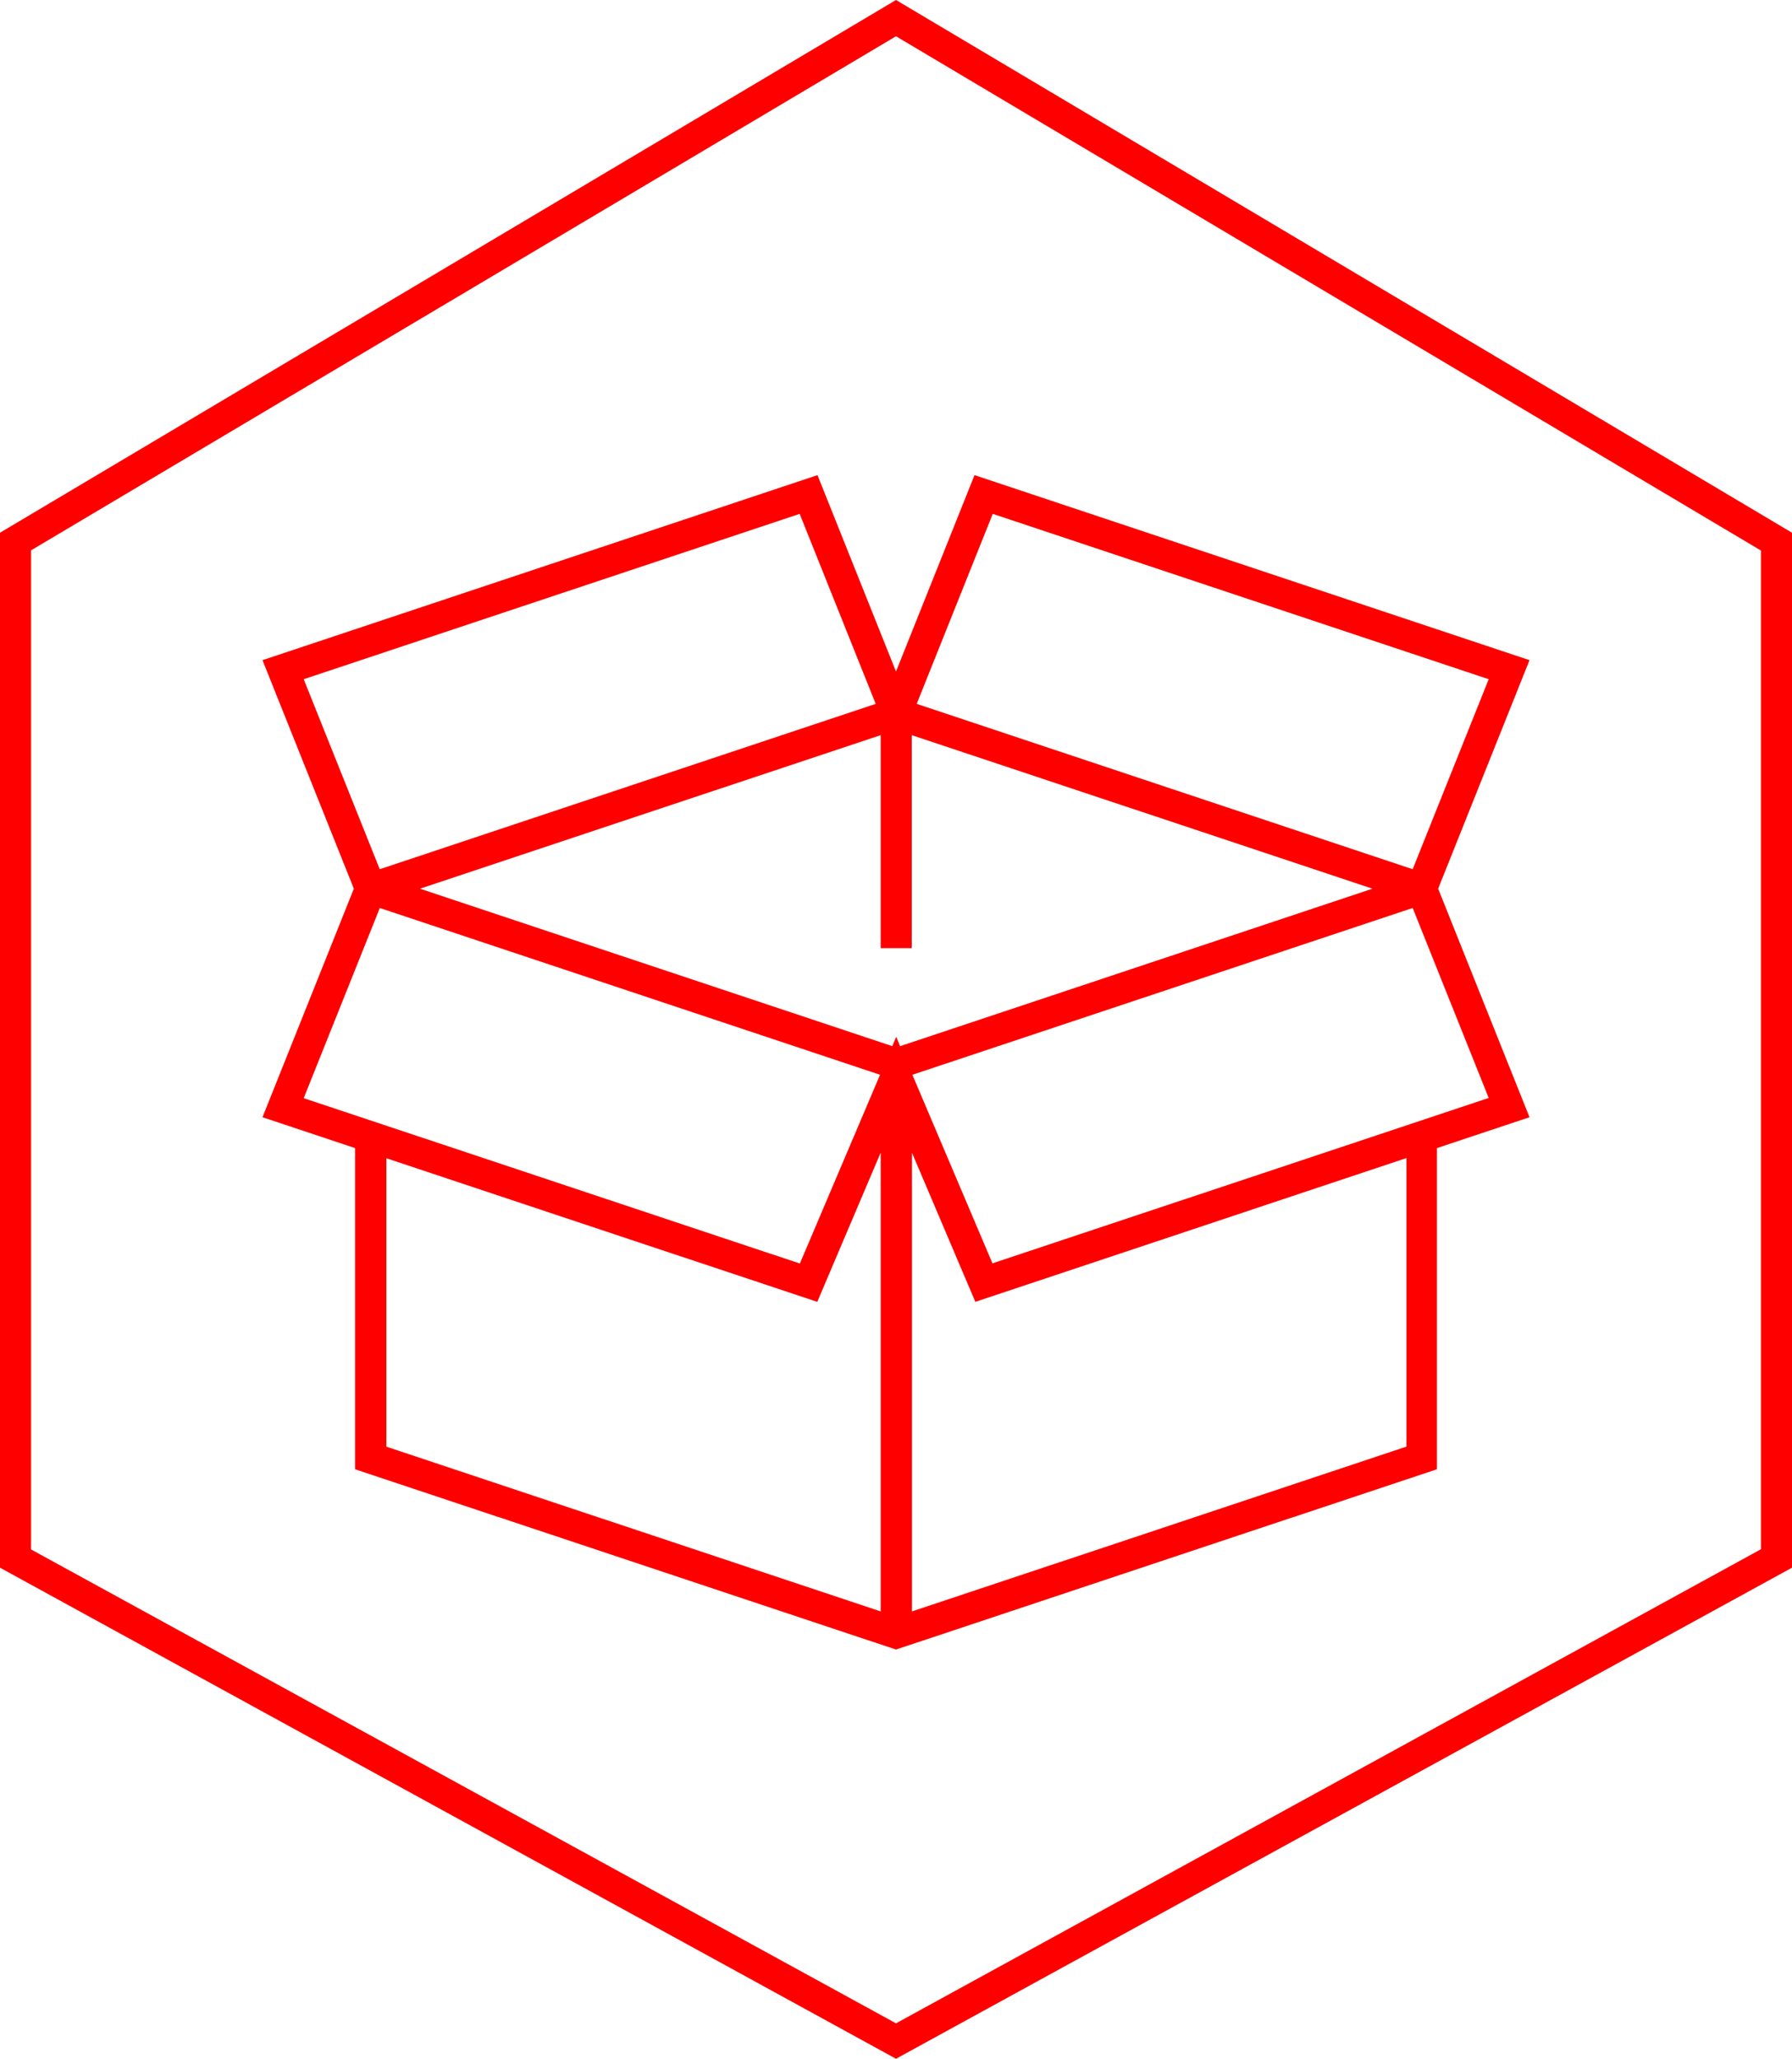 <?xml version="1.0" encoding="UTF-8"?>
<svg id="Ebene_1" data-name="Ebene 1" xmlns="http://www.w3.org/2000/svg" width="86.5" height="99.36" viewBox="0 0 86.5 99.36" style="fill:#FF0000">
  <defs>
    <style>
      .cls-1 {
        stroke-width: 0px;
      }
    </style>
  </defs>
  <path class="cls-1" d="m43.25,0L0,25.71v49.95l43.25,23.7,43.25-23.7V25.71L43.25,0Zm41.75,74.77l-41.75,22.88L1.5,74.78V26.56L43.25,1.75l41.75,24.82v48.21Z"/>
  <path class="cls-1" d="m39.46,22.93l-26.79,8.93,4.41,11.03-4.41,11.03,4.47,1.49v15.5l26.11,8.7,26.11-8.7v-15.5l4.47-1.49-4.41-11.03,4.41-11.03-26.79-8.93-3.79,9.48-3.79-9.48Zm3.99,27.56l-.19-.45-.19.45-22.8-7.6,22.24-7.41v10.28h1.5v-10.28l22.24,7.41-22.8,7.6Zm-4.85-25.69l3.67,9.17-23.94,7.98-3.67-9.17,23.94-7.98Zm-20.27,19.02l24.15,8.05-3.87,9.11-23.95-7.98,3.67-9.17Zm.32,12.08l20.8,6.93,3.06-7.2v22.14l-23.86-7.95v-13.92Zm49.23,13.92l-23.86,7.95v-22.14l3.06,7.2,20.81-6.94v13.92Zm-19.97-8.84l-3.87-9.11,24.15-8.05,3.67,9.17-23.95,7.98Zm.01-36.18l23.94,7.98-3.67,9.17-23.94-7.98,3.67-9.17Z"/>
</svg>